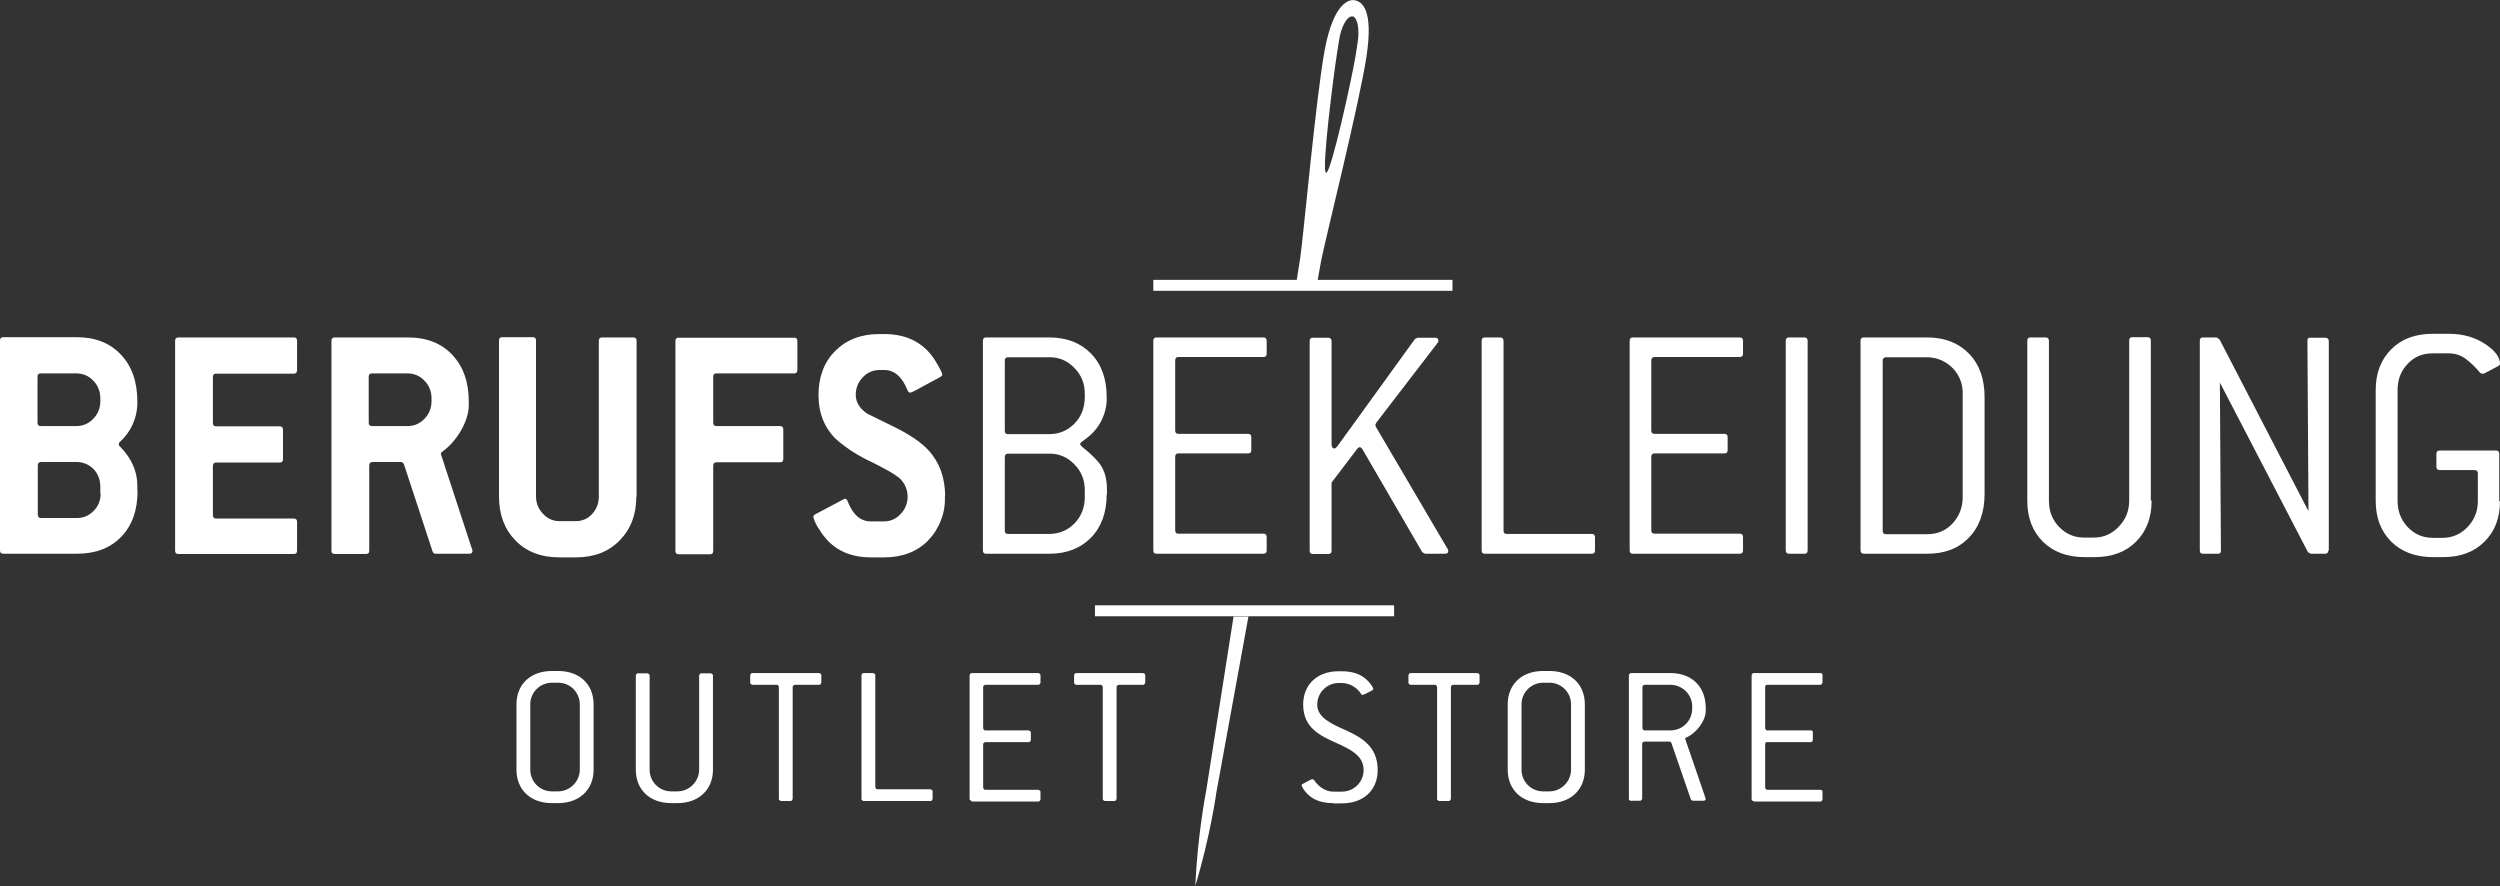<svg xmlns="http://www.w3.org/2000/svg" id="Ebene_2" viewBox="0 0 95.94 34"><rect x="0" y="0" width="95.94" height="34" fill="#333333" stroke="none"/><defs><style>.cls-1{fill:#fff;}</style></defs><g id="Ebene_1-2"><path class="cls-1" d="M5.28,18.83c0,.75-.21,1.34-.63,1.77-.42.44-.99.65-1.7.65H.13c-.09,0-.13-.04-.13-.13v-8.05c0-.09.04-.13.13-.13h2.81c.71,0,1.28.22,1.7.67.42.44.63,1.04.63,1.79v.13c-.02.54-.26,1.06-.66,1.42-.03.02-.05.06-.05.1s.02.07.05.09c.44.45.66.95.66,1.49v.2h0ZM3.85,15.4v-.12c0-.25-.09-.49-.27-.67-.16-.18-.4-.28-.64-.28h-1.38c-.08,0-.12.04-.12.13v1.76c0,.09.04.13.12.13h1.38c.24,0,.46-.09.64-.28.18-.18.27-.42.27-.67ZM3.85,18.92v-.25c0-.25-.09-.49-.26-.67-.17-.17-.4-.27-.64-.27h-1.38c-.08,0-.12.05-.12.14v1.87c0,.09.04.14.12.14h1.38c.25,0,.46-.09.64-.27.18-.18.28-.42.27-.67v-.02ZM11.4,21.13c0,.09-.04.13-.12.13h-4.43c-.09,0-.13-.04-.13-.13v-8.05c0-.09.04-.13.13-.13h4.43c.08,0,.12.04.12.13v1.12c0,.09-.04.14-.12.14h-2.99c-.08,0-.12.04-.12.13v1.76c0,.09.04.13.12.13h2.45c.08,0,.12.05.12.14v1.12c0,.09-.04.13-.12.13h-2.45c-.08,0-.12.05-.12.14v1.87c0,.09.04.14.12.14h2.99c.08,0,.12.04.12.13v1.13-.03ZM18.13,21.15c0,.07-.04.1-.13.1h-1.28c-.06,0-.1-.03-.12-.09l-1.1-3.35s-.05-.08-.1-.08h-1.11c-.08,0-.12.05-.12.14v3.26c0,.09-.04.13-.13.13h-1.19c-.09,0-.13-.04-.13-.13v-8.05c0-.09.04-.13.13-.13h2.81c.71,0,1.28.22,1.7.67s.63,1.04.63,1.79v.13c0,.32-.11.66-.32,1.02-.2.33-.43.58-.69.77-.04.02-.06.06-.06.1l.07.21,1.08,3.3.07.21h0ZM16.56,15.4v-.12c0-.25-.09-.49-.27-.67-.16-.18-.4-.28-.64-.28h-1.38c-.08,0-.12.04-.12.13v1.76c0,.09.04.13.12.13h1.38c.24,0,.46-.09.64-.28.18-.18.27-.42.27-.67ZM24.42,19.05c0,.69-.21,1.25-.64,1.69s-.99.65-1.69.65h-.62c-.71,0-1.27-.22-1.69-.65s-.63-.99-.63-1.69v-5.98c0-.09.04-.13.12-.13h1.18c.08,0,.12.04.12.13v5.98c0,.26.09.48.27.67s.39.28.63.28h.62c.25,0,.46-.09.63-.27.17-.18.26-.42.26-.67v-5.98c0-.09.04-.13.13-.13h1.19c.09,0,.13.04.13.13v5.98h-.01ZM30.6,14.19c0,.09-.04.14-.12.14h-2.99c-.08,0-.12.04-.12.13v1.76c0,.09.04.13.12.13h2.45c.08,0,.12.05.12.14v1.12c0,.09-.04.13-.12.13h-2.45c-.08,0-.12.05-.12.14v3.26c0,.09-.04.13-.13.13h-1.19c-.09,0-.13-.04-.13-.13v-8.05c0-.09.04-.13.13-.13h4.43c.08,0,.12.04.12.13v1.12-.02ZM36.26,19.05c.03.63-.21,1.24-.64,1.69-.42.43-.99.65-1.69.65h-.5c-.9,0-1.55-.35-1.98-1.06-.11-.15-.19-.31-.24-.49,0-.03.02-.07.07-.1l1-.53s.1-.06.15-.07c.04,0,.08.03.1.1.2.52.5.77.89.77h.5c.24,0,.46-.09.64-.28.37-.38.36-.99-.02-1.36-.04-.04-.08-.07-.13-.1-.12-.1-.43-.27-.92-.52-.51-.23-.99-.53-1.41-.9-.45-.44-.67-1.01-.67-1.69s.21-1.26.64-1.69.99-.65,1.69-.65h.2c.89,0,1.56.36,1.98,1.07.16.27.24.43.24.49,0,.03-.03.06-.08.09l-1,.54s-.1.05-.15.06c-.04,0-.08-.03-.1-.09-.21-.52-.51-.78-.89-.78h-.2c-.24,0-.46.1-.63.28-.18.18-.27.42-.27.67,0,.29.15.53.45.73l1,.49c.61.3,1.06.6,1.35.92.42.46.63,1.05.63,1.76h-.01Z"></path><path class="cls-1" d="M42.47,18.97c0,.69-.2,1.25-.6,1.66-.4.41-.93.62-1.6.62h-2.43c-.08,0-.12-.04-.12-.13v-8.04c0-.09.04-.13.12-.13h2.43c.67,0,1.2.21,1.6.62.4.41.6.97.6,1.66v.15c-.03.58-.32,1.11-.79,1.45-.15.11-.23.17-.23.2s.03.07.08.12c.33.26.56.49.69.67.18.26.26.58.26.95v.2h0ZM41.63,15.24v-.13c0-.39-.13-.72-.4-.99-.25-.27-.6-.42-.96-.41h-1.59c-.08,0-.12.05-.12.13v2.69c0,.09.04.13.12.13h1.59c.38,0,.71-.14.97-.41.26-.27.39-.61.39-1.02h0ZM41.63,19.09v-.28c0-.39-.13-.72-.4-.99-.25-.27-.6-.42-.96-.41h-1.59c-.08,0-.12.05-.12.13v2.82c0,.09.04.13.12.13h1.59c.38,0,.71-.14.97-.41s.39-.61.39-1h0ZM48.61,21.12c0,.09-.04.13-.12.13h-4.11c-.08,0-.12-.04-.12-.13v-8.04c0-.09.04-.13.12-.13h4.11c.08,0,.12.05.12.13v.49c0,.09-.04.13-.12.13h-3.27c-.08,0-.12.05-.12.13v2.69c0,.09.04.13.12.13h2.68c.08,0,.12.04.12.13v.49c0,.09-.04.13-.12.13h-2.68c-.08,0-.12.04-.12.13v2.82c0,.09.04.13.12.13h3.27c.08,0,.12.05.12.13v.51ZM55.56,21.06l.02.09c0,.07-.05.1-.14.1h-.75l-.11-.06-2.29-3.94c-.04-.06-.08-.09-.1-.09-.03,0-.07.02-.11.07l-.98,1.29v2.61c0,.09-.04.13-.13.13h-.59c-.08,0-.12-.04-.12-.13v-8.04c0-.09.04-.13.12-.13h.59c.08,0,.13.05.13.13v3.96c0,.1.04.16.11.16.03,0,.07-.03.11-.08l2.98-4.12.1-.05h.66c.09,0,.14.03.14.11,0,.02,0,.06-.04.1l-2.35,3.06-.03.07.02.08,2.75,4.68h0ZM61.21,21.12c0,.09-.04.13-.12.13h-4.11c-.08,0-.12-.04-.12-.13v-8.04c0-.09.04-.13.12-.13h.59c.08,0,.13.05.13.13v7.28c0,.09.04.13.12.13h3.27c.08,0,.12.05.12.13v.49h0ZM66.89,21.12c0,.09-.04.13-.12.13h-4.11c-.08,0-.12-.04-.12-.13v-8.04c0-.09.04-.13.12-.13h4.11c.08,0,.12.05.12.13v.49c0,.09-.04.13-.12.13h-3.27c-.08,0-.13.05-.13.13v2.69c0,.09.04.13.13.13h2.68c.08,0,.12.04.12.13v.49c0,.09-.04.13-.12.13h-2.68c-.08,0-.13.04-.13.13v2.82c0,.09.04.13.13.13h3.27c.08,0,.12.05.12.13v.51ZM69.37,21.12c0,.09-.04.13-.12.13h-.59c-.08,0-.13-.04-.13-.13v-8.04c0-.09.04-.13.13-.13h.59c.08,0,.12.05.12.13v8.04ZM76.16,18.95c0,.7-.2,1.27-.6,1.68-.4.42-.93.62-1.6.62h-2.43c-.08,0-.13-.04-.13-.13v-8.04c0-.09.04-.13.13-.13h2.43c.67,0,1.2.21,1.6.62s.6.97.6,1.66v3.71h0ZM75.32,19.09v-3.98c.02-.76-.58-1.38-1.34-1.4,0,0,0,0-.01,0h-1.59c-.08,0-.13.05-.13.13v6.53c0,.09.04.13.13.13h1.59c.38,0,.71-.14.96-.41s.39-.61.39-1ZM82.57,19.22c0,.65-.2,1.17-.6,1.57s-.93.59-1.59.59h-.39c-.66,0-1.19-.2-1.59-.59-.4-.4-.6-.92-.6-1.57v-6.14c0-.09.04-.13.12-.13h.59c.08,0,.12.05.12.13v6.14c0,.4.13.73.39,1s.58.41.95.41h.39c.37,0,.69-.14.95-.42.27-.28.4-.61.4-1v-6.14c0-.09.04-.13.12-.13h.59c.08,0,.12.05.12.13v6.14h.03ZM89.35,21.12c0,.09-.04.13-.12.13h-.55l-.11-.06-3.38-6.51.04,6.44c0,.09-.03.13-.1.13h-.59c-.08,0-.12-.04-.12-.13v-8.04c0-.09.04-.13.12-.13h.53l.11.08,3.39,6.55h.02l-.04-6.49c0-.09.03-.13.09-.13h.6c.08,0,.13.05.13.13v8.04h-.02ZM95.94,19.23c0,.65-.2,1.17-.6,1.56-.4.4-.93.59-1.59.59h-.39c-.66,0-1.19-.2-1.59-.59-.4-.4-.6-.92-.6-1.57v-4.25c0-.65.2-1.17.6-1.57s.93-.59,1.59-.59h.63c.54,0,1.01.14,1.41.41.36.25.54.49.54.74,0,.03-.03.07-.09.1l-.53.28h-.06s-.06-.01-.09-.04c-.15-.19-.33-.36-.52-.51-.19-.15-.43-.23-.67-.23h-.63c-.38,0-.7.13-.95.4-.26.27-.39.6-.39,1v4.26c0,.4.13.73.39,1.01.26.27.58.41.95.41h.39c.37,0,.69-.14.95-.41.27-.28.4-.61.4-1v-1.06c0-.09-.04-.13-.13-.13h-1.33c-.08,0-.13-.04-.13-.13v-.49c0-.09.04-.13.12-.13h2.17c.08,0,.12.04.12.13v1.82h.03Z"></path><path class="cls-1" d="M50.53,10.95l.17-.94c.15-.79,1.46-6,1.74-7.84.28-1.84-.19-2.11-.45-2.16-.2-.04-.8.06-1.15,1.89-.34,1.83-.82,7.18-.94,7.98l-.17,1.08h.8ZM51.31,2.04l.08-.51c.08-.51.3-.9.49-.9h.04c.18.06.26.5.18,1.01l-.08.51c-.13.81-.94,4.51-1.13,4.48-.19-.03.29-3.78.42-4.59ZM47.34,23.65l-1.05,6.69s-.33,1.66-.42,3.66c.58-1.91.81-3.59.81-3.59l1.23-6.75h-.57Z"></path><path class="cls-1" d="M44.26,10.74h11.48v.42h-11.48v-.42ZM42.02,23.23h11.48v.42h-11.48v-.42Z"></path><path class="cls-1" d="M21.18,30.82c-.83,0-1.36-.52-1.36-1.28v-2.51c0-.76.53-1.28,1.36-1.28h.24c.83,0,1.36.52,1.36,1.28v2.51c0,.76-.54,1.28-1.36,1.28h-.24ZM21.42,30.37c.45,0,.83-.38.83-.83v-2.51c0-.46-.37-.83-.83-.83h-.24c-.45,0-.82.36-.83.81,0,0,0,.01,0,.02v2.51c0,.45.36.83.83.83h.24ZM25.76,30.82c-.83,0-1.36-.52-1.36-1.28v-3.62s.02-.08.08-.08h.37s.08.02.08.08v3.62c0,.45.36.83.83.83h.24c.45,0,.83-.38.83-.83v-3.62s.02-.08.08-.08h.37s.08.02.08.08v3.62c0,.76-.54,1.28-1.36,1.28h-.24ZM29.97,30.74s-.08-.02-.08-.08v-4.3s-.02-.08-.08-.08h-.94s-.08-.02-.08-.08v-.29s.02-.08.08-.08h2.57s.08.02.08.08v.29s-.02.08-.08.08h-.94s-.08.02-.08.08v4.3s-.02.08-.08.08c0,0-.37,0-.37,0ZM33.14,30.74s-.08-.02-.08-.08v-4.75s.02-.08.08-.08h.37s.08.02.08.08v4.3s.02.08.08.08h2.04s.08.02.08.08v.29s-.02.08-.08.08h-2.57ZM37.29,30.74s-.08-.02-.08-.08v-4.75s.02-.08.08-.08h2.56s.08.02.08.08v.29s-.02.08-.08.08h-2.04s-.08.02-.08.08v1.59s.02.08.08.08h1.67s.08.02.08.08v.29s-.02.08-.08.08h-1.67s-.08.02-.08.08v1.67s.02.08.08.08h2.04s.08.02.08.08v.29s-.02.08-.08.08h-2.56v-.02ZM42.4,30.74s-.08-.02-.08-.08v-4.3s-.02-.08-.08-.08h-.94s-.08-.02-.08-.08v-.29s.02-.08.08-.08h2.57s.08.02.08.08v.29s-.02.08-.08.08h-.94s-.08.02-.08.08v4.3s-.02.08-.08.08c0,0-.37,0-.37,0Z"></path><path class="cls-1" d="M51.16,30.82c-.52,0-.84-.17-1.05-.42-.07-.08-.12-.16-.16-.26,0-.02.02-.05.05-.06l.3-.16.07-.02s.05.02.06.04c.19.28.47.44.73.44h.33c.47,0,.84-.37.84-.83,0-.55-.5-.79-1.05-1.04-.6-.27-1.27-.57-1.27-1.47,0-.76.53-1.28,1.36-1.28h.12c.52,0,.83.17,1.04.41.09.1.17.23.17.26s-.02.05-.05.07l-.26.13-.1.04s-.04,0-.05-.03c-.16-.26-.44-.42-.74-.43h-.12c-.45,0-.82.36-.83.81,0,0,0,.01,0,.02,0,.49.52.73,1.11.99.58.27,1.21.61,1.21,1.52,0,.76-.53,1.28-1.37,1.28h-.34ZM55.23,30.74s-.08-.02-.08-.08v-4.3s-.02-.08-.08-.08h-.94s-.08-.02-.08-.08v-.29s.02-.08.08-.08h2.57s.08.02.08.08v.29s-.02.08-.08.08h-.94s-.08.02-.08.08v4.3s-.02.08-.08.08c0,0-.37,0-.37,0ZM59.22,30.82c-.83,0-1.36-.52-1.36-1.28v-2.51c0-.76.53-1.28,1.36-1.28h.24c.83,0,1.36.52,1.36,1.28v2.51c0,.76-.54,1.28-1.36,1.28h-.24ZM59.46,30.37c.45,0,.83-.38.83-.83v-2.51c0-.46-.37-.83-.83-.83h-.24c-.45,0-.82.36-.83.81,0,0,0,.01,0,.02v2.51c0,.45.36.83.83.83h.24ZM62.59,30.74s-.08-.02-.08-.08v-4.75s.02-.08.08-.08h1.51c.83,0,1.36.52,1.36,1.35v.09c0,.4-.37.87-.74,1.03-.03.02-.05.03-.05.05l.03.09.7,2.04.06.19s-.02.06-.08.06h-.42s-.06-.02-.07-.05l-.75-2.17s-.03-.05-.06-.05h-.98s-.08.02-.08.08v2.11s-.02.08-.08.08h-.37.02ZM64.1,28.03c.47,0,.84-.37.84-.84v-.08c0-.46-.38-.83-.84-.83h-.99s-.08.02-.08.08v1.59s.02.08.08.08h.99ZM67.3,30.74c-.05,0-.08-.02-.08-.08v-4.75s.02-.08.08-.08h2.56c.05,0,.08.02.08.08v.29s-.02.08-.08.08h-2.04c-.05,0-.08.02-.08.08v1.59s.02.08.08.08h1.67c.05,0,.08.02.08.08v.29s-.02.08-.08.08h-1.67c-.05,0-.08.02-.08.08v1.67s.02.08.08.08h2.04c.05,0,.08.02.08.08v.29s-.02.08-.08.08h-2.56v-.02Z"></path></g></svg>